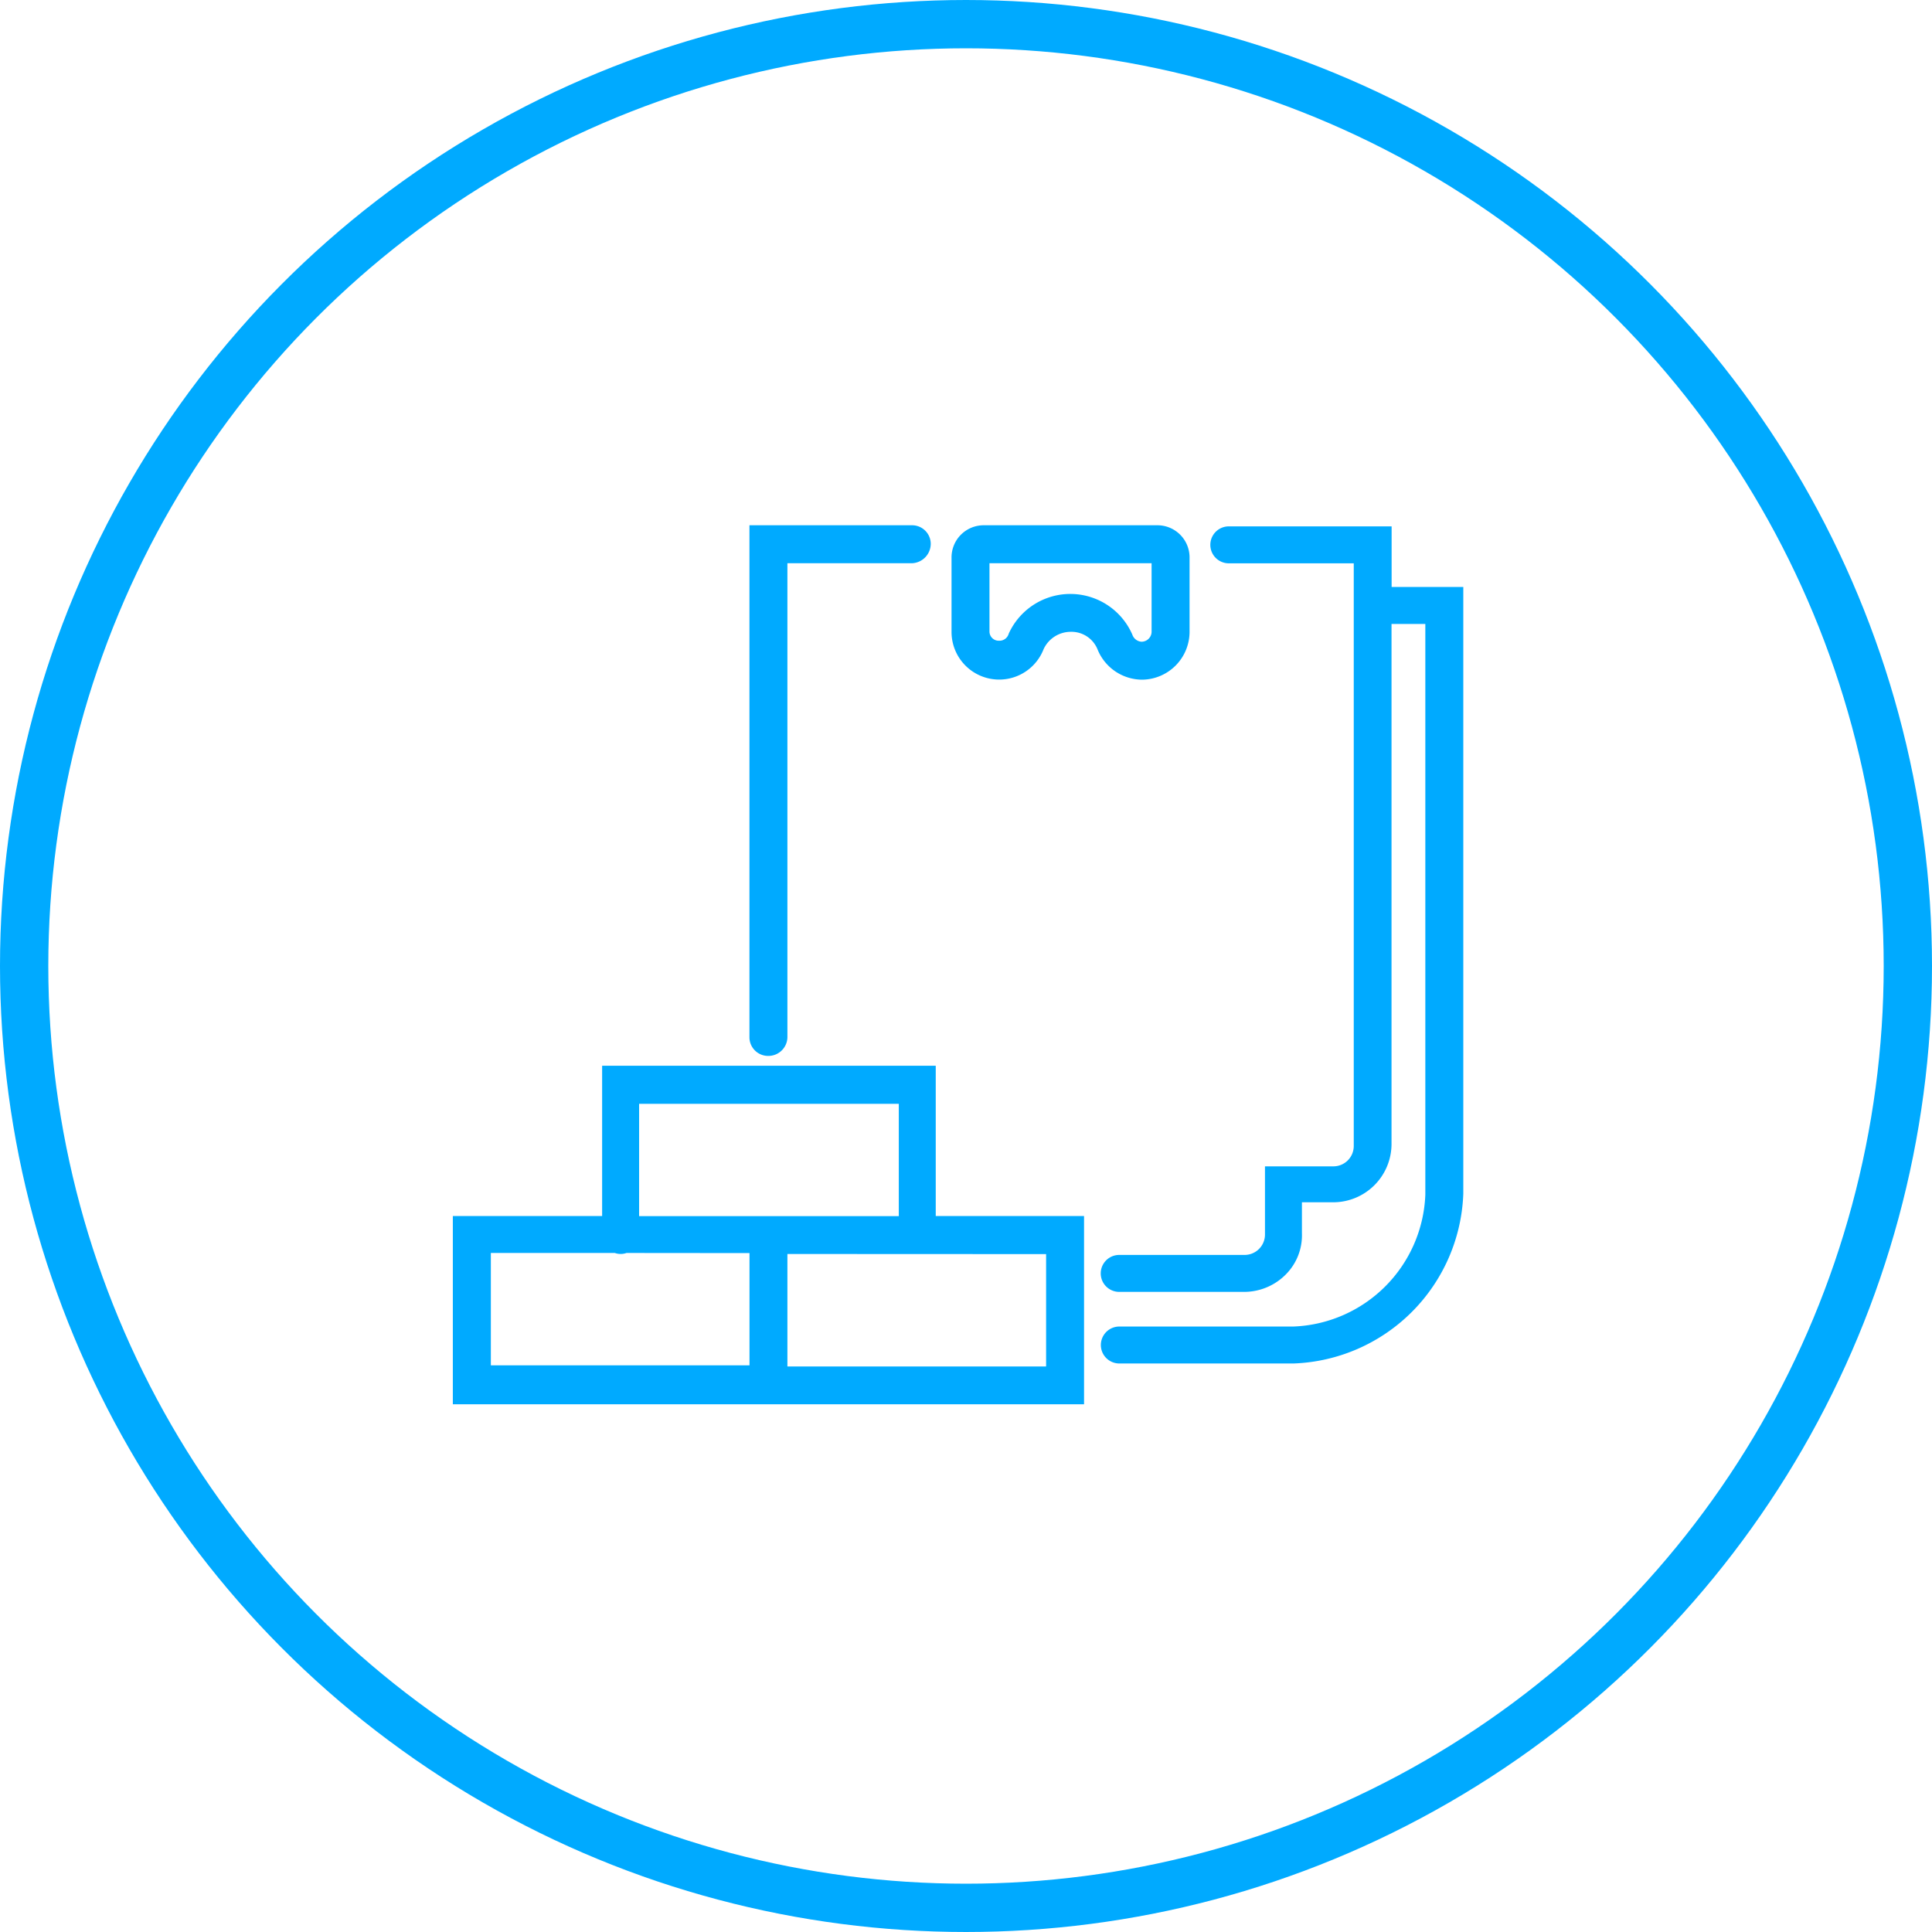<svg xmlns="http://www.w3.org/2000/svg" width="80" height="80" viewBox="0 0 80 80"><defs><style>.a{fill:#0af;stroke-width:0.5px;}.a,.b{stroke:#0af;}.b,.d{fill:none;}.b{stroke-width:2px;}.c{stroke:none;}</style></defs><g transform="translate(-660.125 -205.195)"><path class="a" d="M736.872,233.089a1.734,1.734,0,0,0,1.711-1.752v-3.05a1.081,1.081,0,0,0-1.093-1.092h-7.171a1.081,1.081,0,0,0-1.092,1.092v3.091a1.723,1.723,0,0,0,3.332.6,1.491,1.491,0,0,1,1.345-.871,1.416,1.416,0,0,1,1.345.87A1.752,1.752,0,0,0,736.872,233.089Zm-.644-1.53a2.55,2.55,0,0,0-4.648-.038.646.646,0,0,1-.643.455.632.632,0,0,1-.639-.639v-3.05a.03.03,0,0,1,.021-.021h7.171a.03.03,0,0,1,.021.021v3.091a.669.669,0,0,1-.68.639A.685.685,0,0,1,736.228,231.559Z" transform="translate(-29.451)"/><path class="a" d="M755.768,229.809V227.3h-6.492a.515.515,0,1,0,0,1.03H754.7V252.7A1.093,1.093,0,0,1,753.6,253.8h-2.576v2.576a1.094,1.094,0,0,1-1.093,1.092h-5.193a.515.515,0,1,0,0,1.03h5.152a2.179,2.179,0,0,0,1.585-.664,2.043,2.043,0,0,0,.579-1.5v-1.546H753.6a2.167,2.167,0,0,0,2.164-2.164V230.84h1.9v23.885a5.934,5.934,0,0,1-5.708,5.708h-7.213a.515.515,0,1,0,0,1.03h7.213a7.048,7.048,0,0,0,6.78-6.78V229.809Z" transform="translate(-38.269 -0.059)"/><path class="a" d="M709.442,248.668a.538.538,0,0,0,.556-.556V228.266h5.42a.558.558,0,0,0,.515-.556.522.522,0,0,0-.515-.515h-6.492v20.958A.522.522,0,0,0,709.442,248.668Z" transform="translate(-17.518)"/><path class="a" d="M698.622,281.495H685.308v6.224h-6.182v7.295h25.637v-7.295h-6.141Zm5.07,7.3v5.152H692.48V288.79Zm-6.1-6.224v5.152H686.339v-5.152Zm-6.182,6.182V293.9H680.2v-5.152h5.43a.487.487,0,0,0,.391,0Z" transform="translate(0 -31.92)"/><g transform="translate(179.125 -1502.805)"><g class="b" transform="translate(481 1708)"><circle class="c" cx="40" cy="40" r="40"/><circle class="d" cx="40" cy="40" r="39"/></g></g></g></svg>
